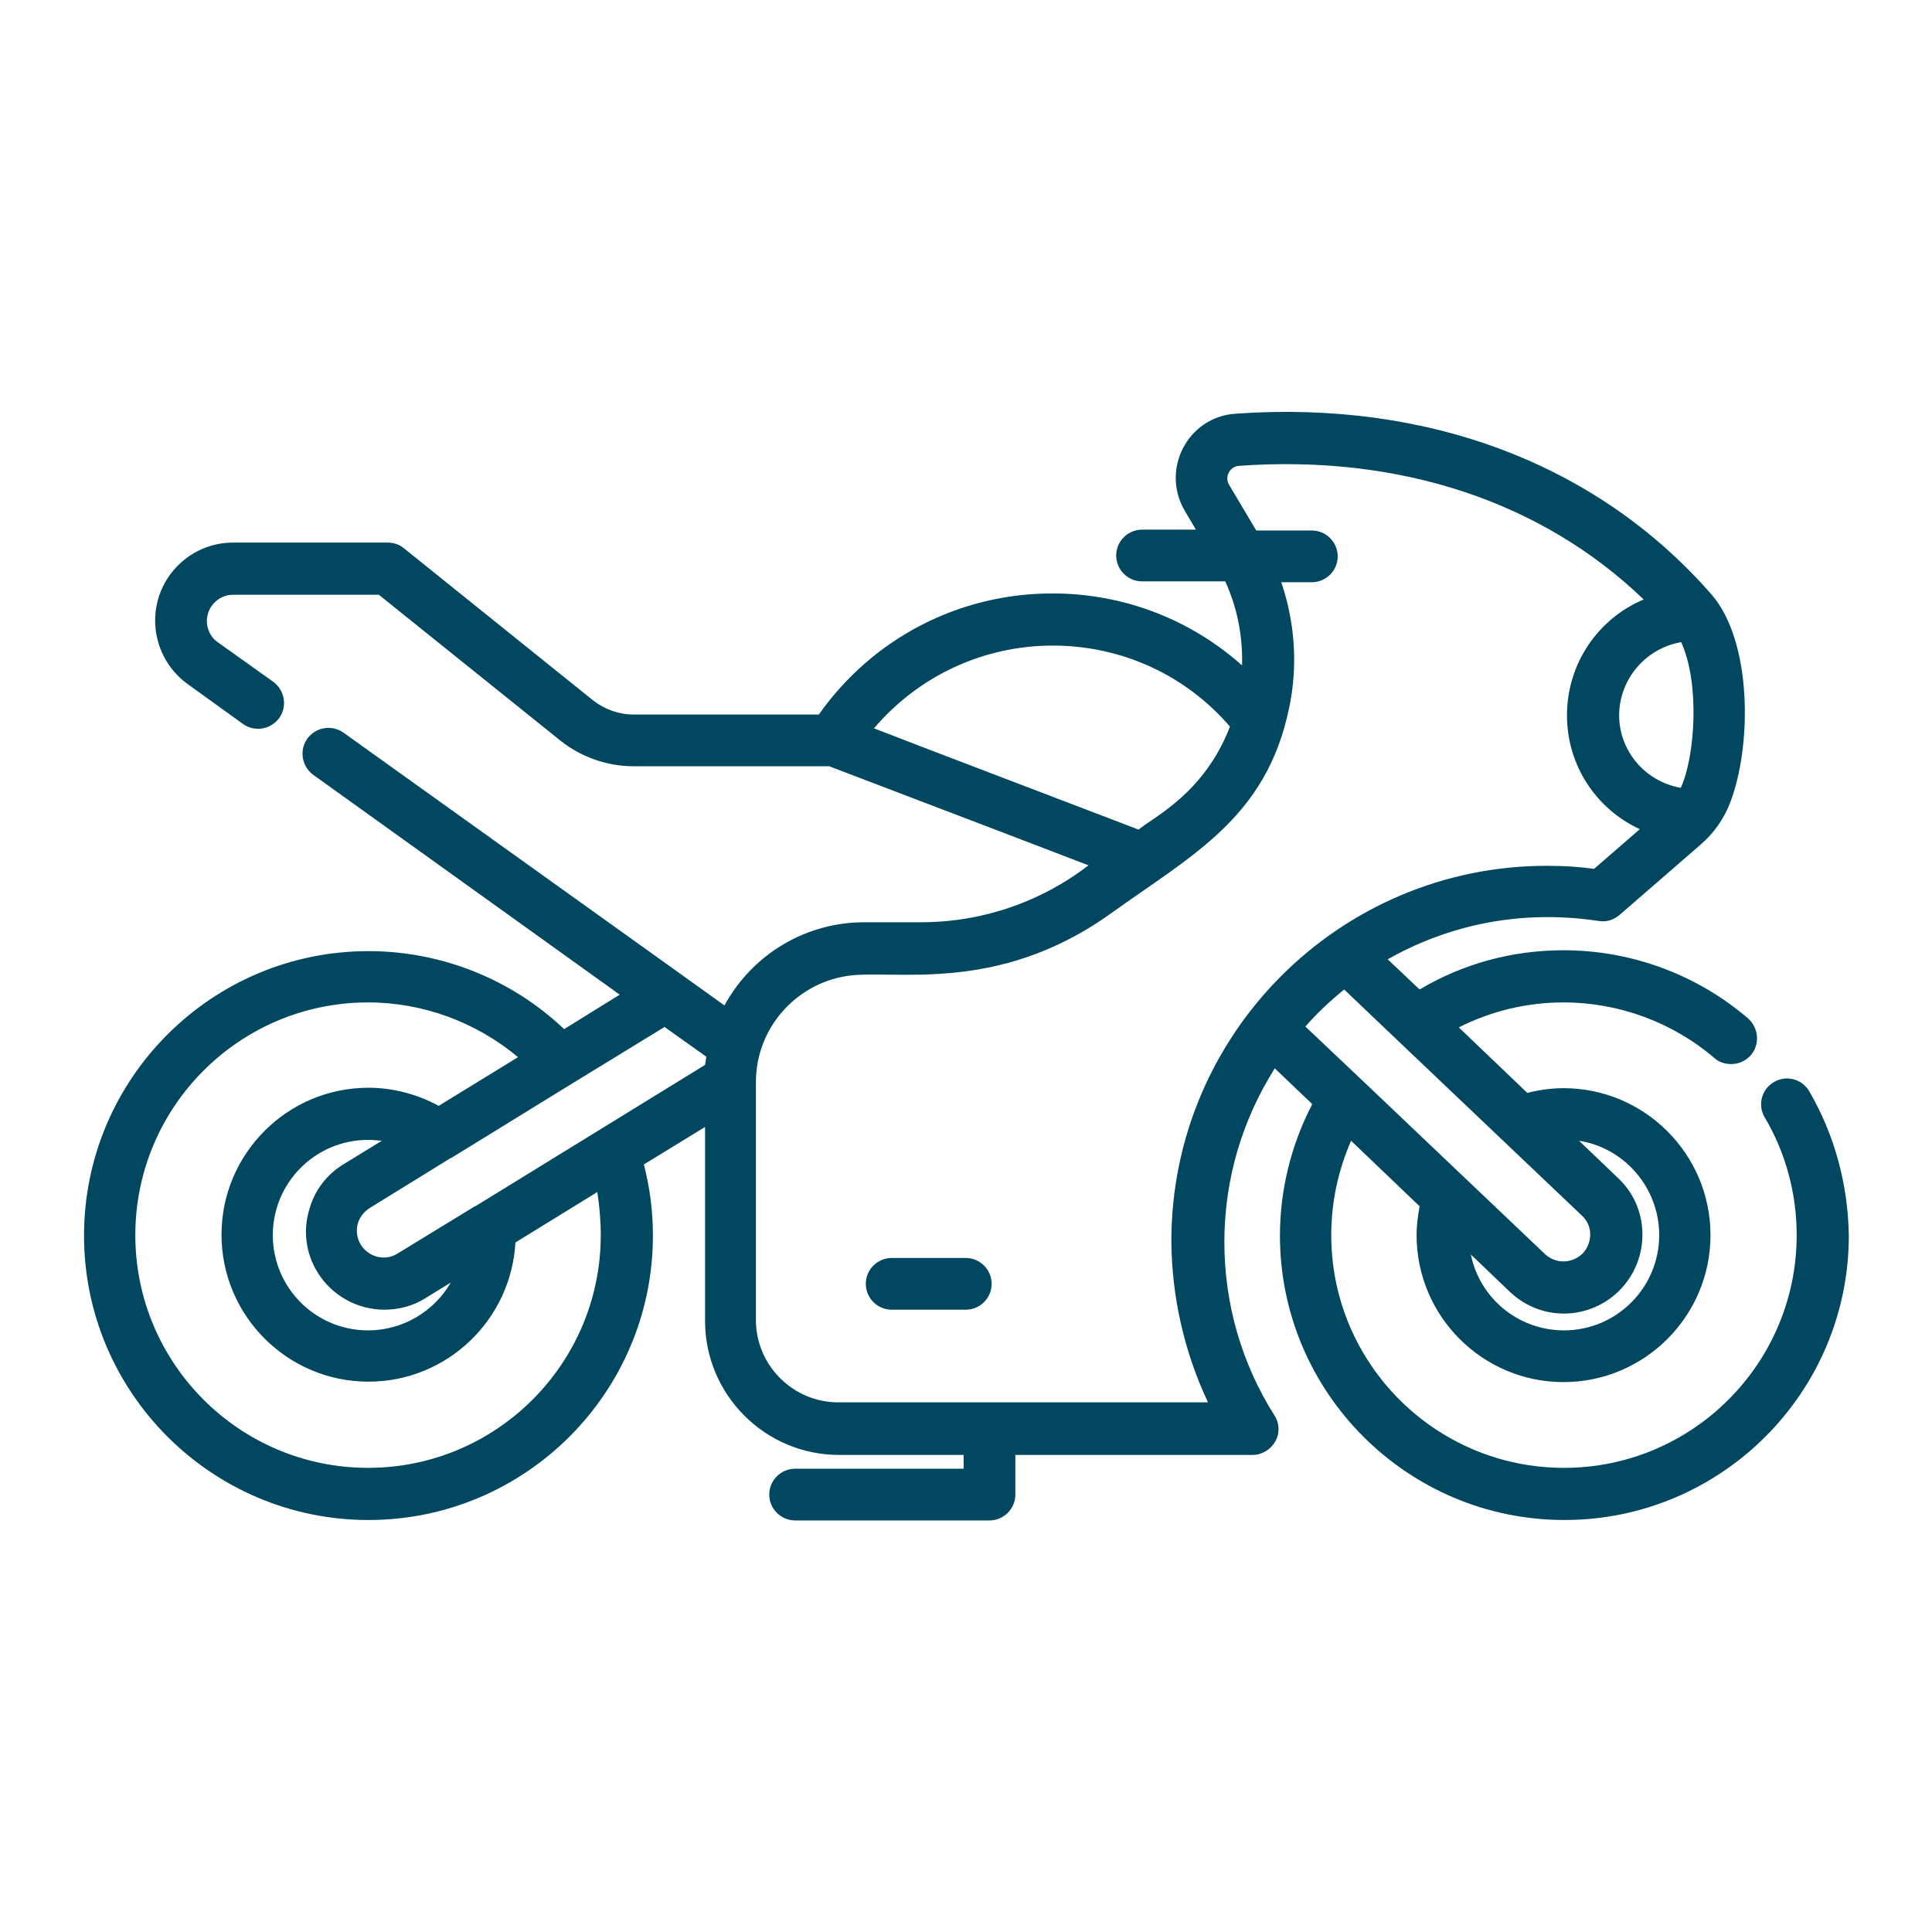 <?xml version="1.0" encoding="utf-8"?>
<!-- Generator: Adobe Illustrator 25.2.3, SVG Export Plug-In . SVG Version: 6.00 Build 0)  -->
<svg version="1.1" id="Capa_1" xmlns="http://www.w3.org/2000/svg" xmlns:xlink="http://www.w3.org/1999/xlink" x="0px" y="0px"
	 viewBox="0 0 448.3 448.3" style="enable-background:new 0 0 448.3 448.3;" xml:space="preserve">
<style type="text/css">
	.st0{fill:#00475F;}
</style>
<g>
	<path class="st0" d="M419.8,253.2c-1.7-2.9-5.4-3.8-8.2-2.1c-2.9,1.7-3.8,5.4-2.1,8.2c4.9,8.3,7.4,17.7,7.4,27.3
		c0,29.8-24.2,54-54,54c-29.8,0-54-24.2-54-54c0-7.6,1.6-15,4.6-21.9l15.9,15.2c-0.4,2.2-0.7,4.5-0.7,6.7
		c0,18.8,15.3,34.1,34.1,34.1c18.8,0,34.1-15.3,34.1-34.1c0-18.8-15.3-34.1-34.1-34.1c-2.8,0-5.7,0.4-8.4,1.1l-15.9-15.2
		c7.5-3.8,15.8-5.8,24.3-5.8c12.8,0,25.3,4.6,35,12.9c1.1,1,2.5,1.4,3.9,1.4c1.7,0,3.4-0.7,4.6-2.1c2.1-2.5,1.8-6.3-0.7-8.5
		c-11.9-10.2-27.1-15.8-42.8-15.8c-11.9,0-23.3,3.1-33.4,9.1l-7.4-7c10.9-6.2,23.6-9.8,37-9.8c4,0,8,0.3,11.9,0.9
		c1.8,0.3,3.5-0.2,4.9-1.4l18.9-16.4c3-2.6,5.3-5.9,6.7-9.5c5.1-13,5.3-37.5-4.3-48.5c-26.4-30.2-65.7-45.1-110.5-41.9
		c-11,0.8-17.3,12.9-11.7,22.5l2.6,4.4h-12.5c-3.3,0-6,2.7-6,6s2.7,6,6,6h19.3c2.8,6.1,4.1,12.8,3.9,19.5
		c-12-10.7-27.5-16.7-44-16.7c-21.7,0-41.7,10.4-54.2,28.1H147c-3.4,0-6.7-1.2-9.4-3.3l-43.9-35.3c-1.1-0.9-2.4-1.3-3.8-1.3H54.1
		c-10,0-18.1,8.1-18.1,18.1c0,5.8,2.8,11.3,7.5,14.7l12.9,9.3c2.7,1.9,6.4,1.3,8.4-1.4c1.9-2.7,1.3-6.4-1.4-8.4L50.5,149
		c-1.6-1.1-2.5-3-2.5-4.9c0-3.3,2.7-6.1,6.1-6.1h33.8l42.2,33.9c4.8,3.8,10.8,5.9,16.9,5.9h45.4l38.8,14.8l21.4,8.2
		c-1.1,0.6-15.5,13.2-38.9,13.2h-13.2c-13.2,0-25.7,7.1-32.4,19.3l-9.9-7.1c0,0,0,0,0,0L79.7,170c-2.7-1.9-6.4-1.3-8.4,1.4
		c-1.9,2.7-1.3,6.4,1.4,8.4l71.1,51l-12.9,8c-12.2-11.6-28.5-18.1-45.4-18.1c-36.4,0-66,29.6-66,66s29.6,66,66,66s66-29.6,66-66
		c0-5.6-0.7-11.1-2.1-16.5l14.2-8.7v45c0,17.1,13.9,31.1,31.1,31.1h28.9v3.2h-39.1c-3.3,0-6,2.7-6,6c0,3.3,2.7,6,6,6h45.1
		c3.3,0,6-2.7,6-6v-9.2h55c2.2,0,4.2-1.2,5.3-3.1c1.1-1.9,1-4.3-0.2-6.1c-7.6-12-11.6-25.9-11.6-40.2c0-14.8,4.3-28.6,11.7-40.3
		l8.7,8.3c-4.9,9.4-7.5,19.9-7.5,30.5c0,36.4,29.6,66,66,66s66-29.6,66-66C428.8,274.8,425.7,263.3,419.8,253.2L419.8,253.2z
		 M385,286.6c0,12.2-9.9,22.1-22.1,22.1c-10.7,0-19.6-7.6-21.6-17.6l9.1,8.7c3.4,3.2,7.8,5,12.5,5c5,0,9.8-2.1,13.2-5.7
		c3.3-3.5,5.1-8.1,5-13c-0.1-4.9-2.1-9.4-5.6-12.7l-9.1-8.7C376.8,266.3,385,275.5,385,286.6z M390.1,149c4.5,9.9,3.1,27-0.1,33.8
		c-8.1-1.4-14.3-8.4-14.3-16.9C375.8,157.4,382,150.4,390.1,149L390.1,149z M244.3,149.8c15.9,0,30.8,6.8,41.1,18.8
		c-6,15.6-17.8,21-21.2,23.9l-50-19.1l-11.4-4.4C213.1,156.9,228.1,149.8,244.3,149.8L244.3,149.8z M163.9,245.2
		c-0.1,0.6-0.2,1.2-0.3,1.9l-53.3,32.8c0,0,0,0-0.1,0l-18,11c-2.9,1.8-6.7,0.8-8.5-2.1c-0.9-1.5-1.1-3.2-0.7-4.8
		c0.4-1.5,1.4-2.8,2.8-3.7l18.8-11.6c0,0,0,0,0.1,0l28.1-17.3c0,0,0,0,0,0l21.4-13.1L163.9,245.2z M73.6,295.1
		c3.4,5.6,9.4,8.8,15.6,8.8c3.2,0,6.5-0.8,9.4-2.6l6-3.7c-3.8,6.6-11,11.1-19.2,11.1c-12.2,0-22.1-9.9-22.1-22.1
		c0-12.2,9.9-22.1,22.1-22.1c1.1,0,2.2,0.1,3.2,0.2l-8.8,5.4c-4,2.4-6.9,6.2-8.1,10.8C70.3,285.7,71,290.8,73.6,295.1L73.6,295.1z
		 M139.4,286.6c0,29.8-24.2,54-54,54c-29.8,0-54-24.2-54-54c0-29.8,24.2-54,54-54c12.8,0,25.1,4.6,34.8,12.7l-18.4,11.3
		c-5-2.7-10.6-4.2-16.3-4.2c-18.8,0-34.1,15.3-34.1,34.1s15.3,34.1,34.1,34.1c18.2,0,33.1-14.3,34.1-32.3l19-11.7
		C139.1,279.9,139.4,283.2,139.4,286.6L139.4,286.6z M280.3,325.4h-85.8c-10.5,0-19.1-8.6-19.1-19.1v-55.2
		c0-12.5,9.2-22.7,20.9-24.6c10.7-1.8,34.7,4.6,61.4-14.5c18.9-13.6,36.1-22.2,41.4-47.6c2.1-9.8,1.4-19.9-1.8-29.3h7.1
		c3.3,0,6-2.7,6-6s-2.7-6-6-6h-12.9l-6.3-10.6c-1.1-1.8,0.1-4.2,2.2-4.4c37.4-2.7,70.4,8.3,94,31c-10.5,4.4-17.8,14.8-17.8,26.9
		c0,11.7,6.9,21.8,16.9,26.4l-10.6,9.2c-3.7-0.5-7.3-0.7-11-0.7c-48,0-87.1,39-87.1,87.1C271.9,301,274.8,313.7,280.3,325.4z
		 M311.9,229.6l12.6,12c0,0,0,0,0,0l42.6,40.5c1.2,1.1,1.9,2.7,1.9,4.3c0,1.6-0.6,3.2-1.7,4.4c-1.2,1.2-2.8,1.9-4.5,1.9
		c-1.6,0-3.1-0.6-4.3-1.7L316,250.6c0,0,0,0,0,0l-13.1-12.4C305.7,235,308.7,232.2,311.9,229.6z"/>
	<path class="st0" d="M224.1,291.9h-17.2c-3.3,0-6,2.7-6,6s2.7,6,6,6h17.2c3.3,0,6-2.7,6-6S227.4,291.9,224.1,291.9z"/>
</g>
</svg>
